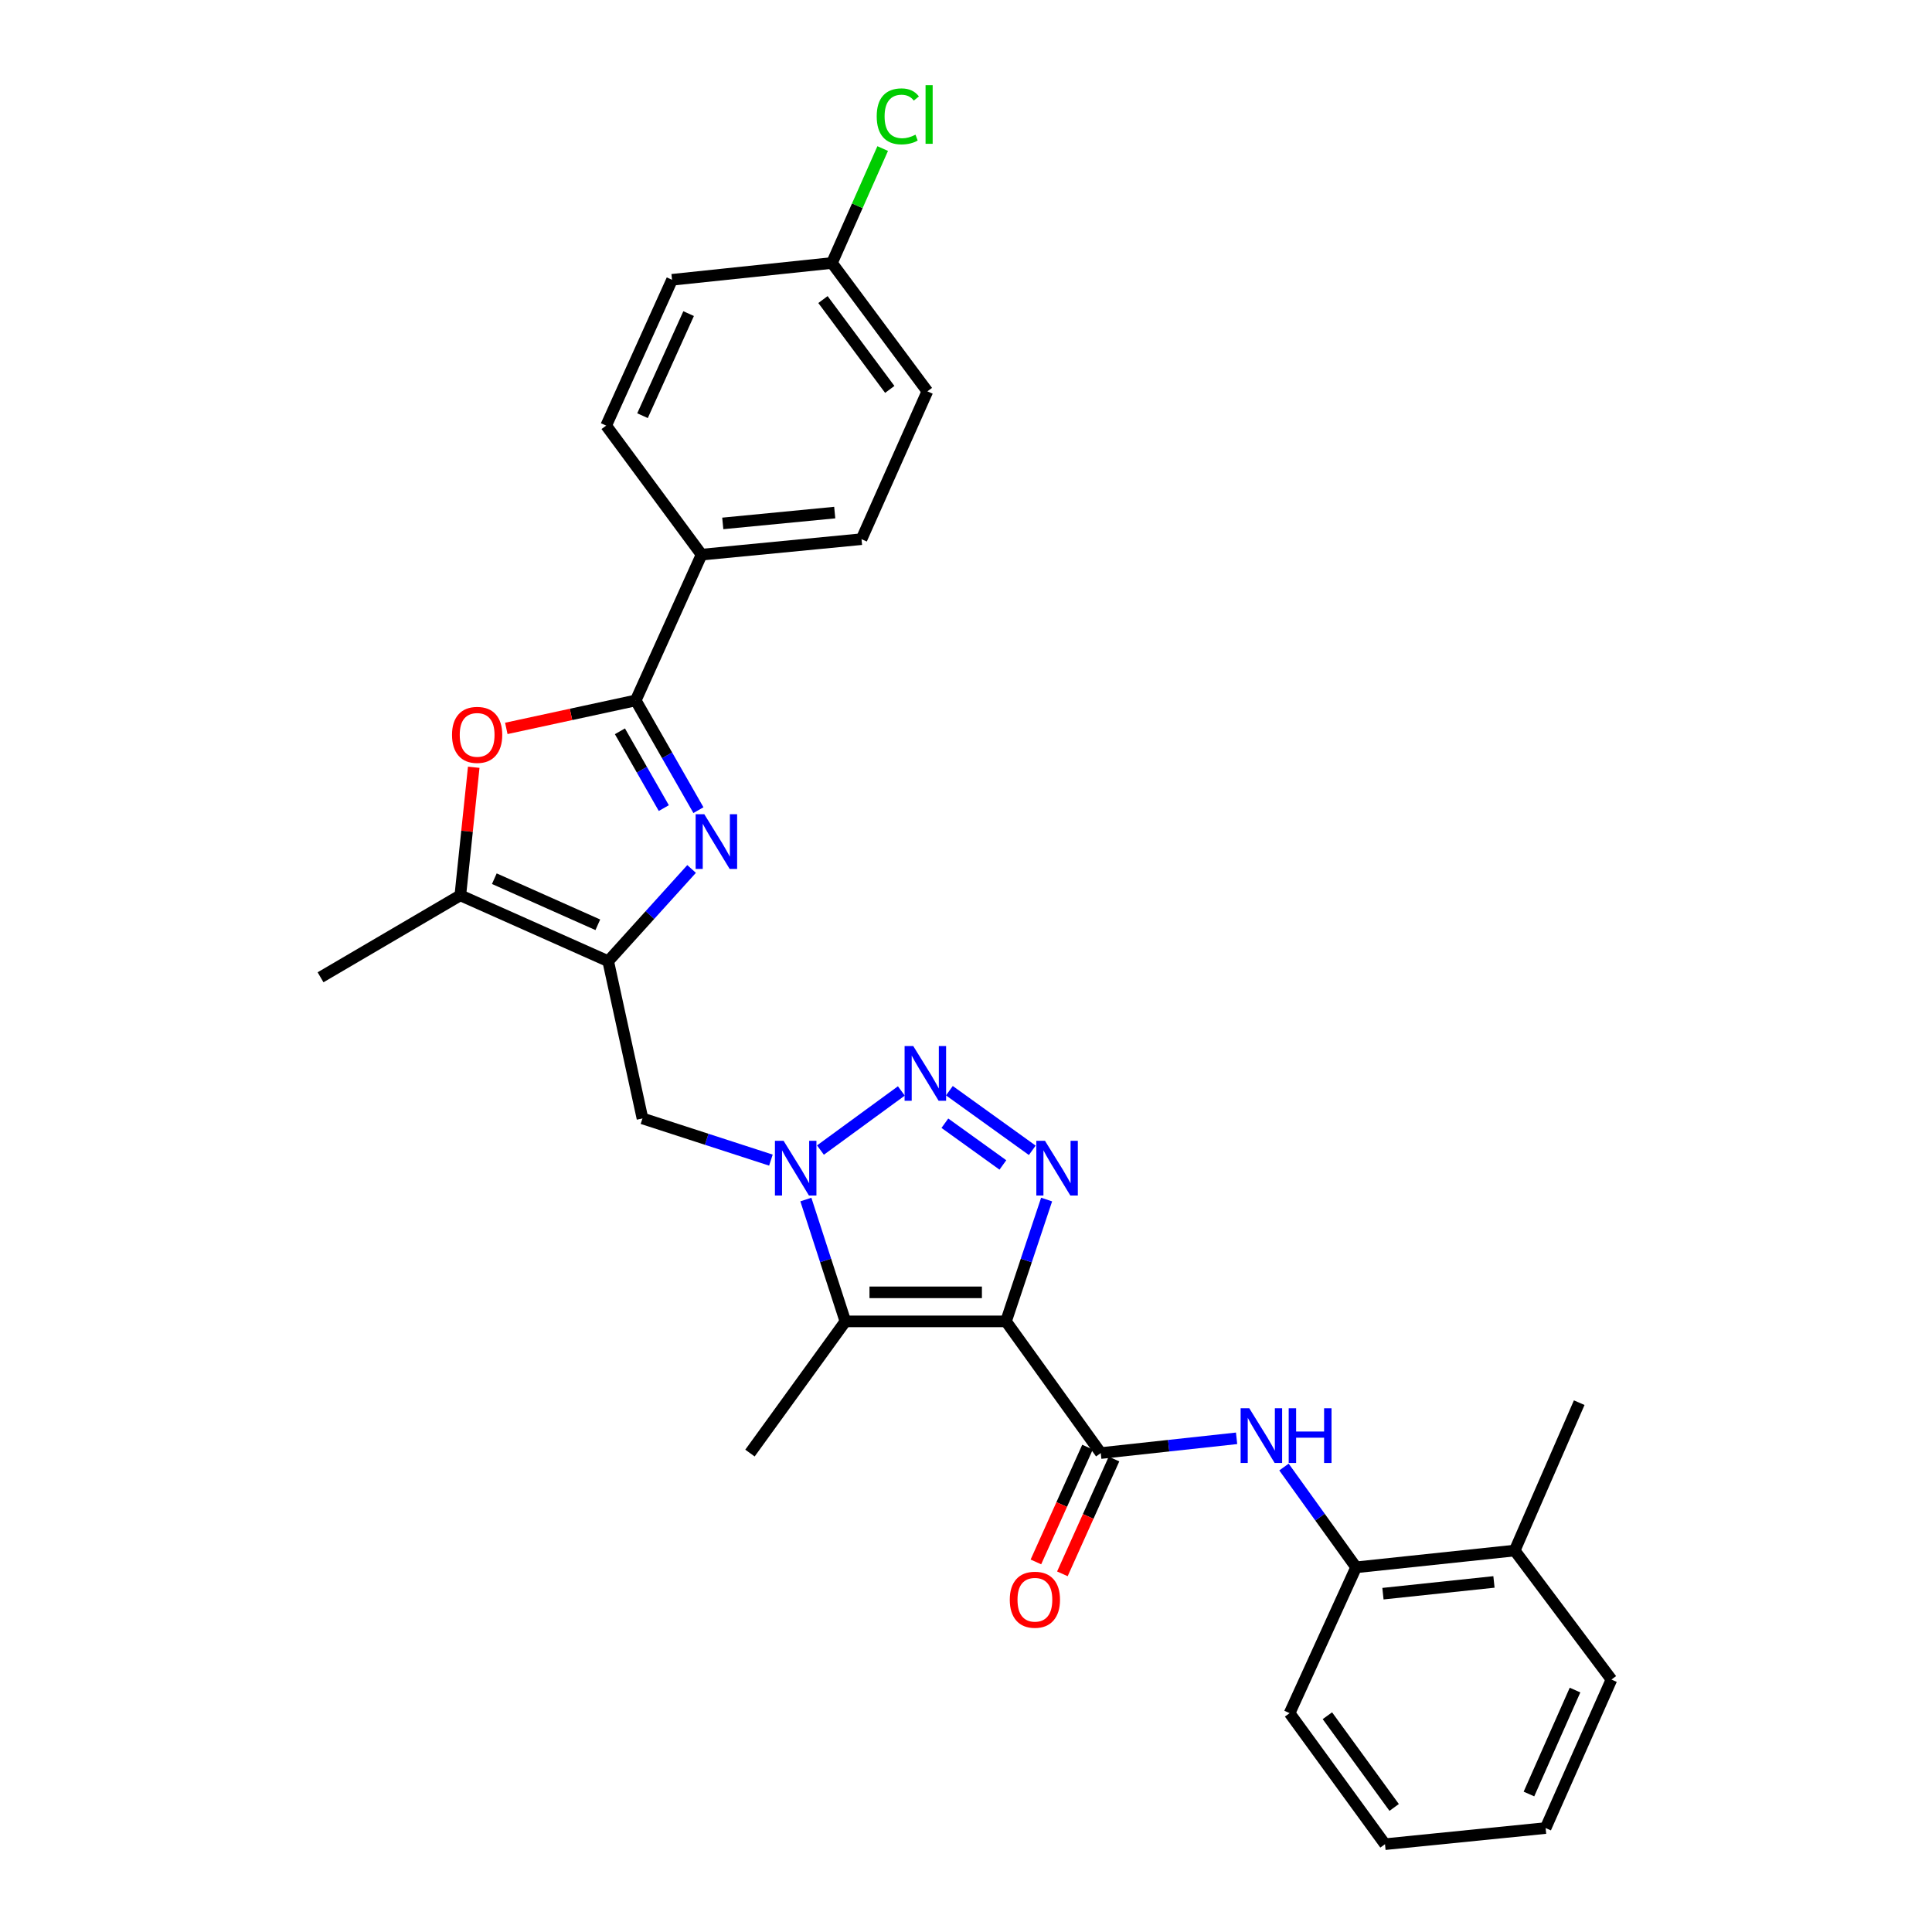 <?xml version='1.0' encoding='iso-8859-1'?>
<svg version='1.1' baseProfile='full'
              xmlns='http://www.w3.org/2000/svg'
                      xmlns:rdkit='http://www.rdkit.org/xml'
                      xmlns:xlink='http://www.w3.org/1999/xlink'
                  xml:space='preserve'
width='1000px' height='1000px' viewBox='0 0 1000 1000'>
<!-- END OF HEADER -->
<rect style='opacity:1.0;fill:#FFFFFF;stroke:none' width='1000' height='1000' x='0' y='0'> </rect>
<path class='bond-1' d='M 520.707,683.943 L 531.216,652.416' style='fill:none;fill-rule:evenodd;stroke:#000000;stroke-width:6px;stroke-linecap:butt;stroke-linejoin:miter;stroke-opacity:1' />
<path class='bond-1' d='M 531.216,652.416 L 541.725,620.889' style='fill:none;fill-rule:evenodd;stroke:#0000FF;stroke-width:6px;stroke-linecap:butt;stroke-linejoin:miter;stroke-opacity:1' />
<path class='bond-3' d='M 520.707,683.943 L 437.57,683.943' style='fill:none;fill-rule:evenodd;stroke:#000000;stroke-width:6px;stroke-linecap:butt;stroke-linejoin:miter;stroke-opacity:1' />
<path class='bond-3' d='M 508.236,668.914 L 450.041,668.914' style='fill:none;fill-rule:evenodd;stroke:#000000;stroke-width:6px;stroke-linecap:butt;stroke-linejoin:miter;stroke-opacity:1' />
<path class='bond-7' d='M 520.707,683.943 L 569.753,752.109' style='fill:none;fill-rule:evenodd;stroke:#000000;stroke-width:6px;stroke-linecap:butt;stroke-linejoin:miter;stroke-opacity:1' />
<path class='bond-0' d='M 417.114,620.883 L 427.342,652.413' style='fill:none;fill-rule:evenodd;stroke:#0000FF;stroke-width:6px;stroke-linecap:butt;stroke-linejoin:miter;stroke-opacity:1' />
<path class='bond-0' d='M 427.342,652.413 L 437.57,683.943' style='fill:none;fill-rule:evenodd;stroke:#000000;stroke-width:6px;stroke-linecap:butt;stroke-linejoin:miter;stroke-opacity:1' />
<path class='bond-10' d='M 399.02,600.476 L 365.78,589.687' style='fill:none;fill-rule:evenodd;stroke:#0000FF;stroke-width:6px;stroke-linecap:butt;stroke-linejoin:miter;stroke-opacity:1' />
<path class='bond-10' d='M 365.78,589.687 L 332.54,578.897' style='fill:none;fill-rule:evenodd;stroke:#000000;stroke-width:6px;stroke-linecap:butt;stroke-linejoin:miter;stroke-opacity:1' />
<path class='bond-29' d='M 424.663,595.272 L 466.538,564.67' style='fill:none;fill-rule:evenodd;stroke:#0000FF;stroke-width:6px;stroke-linecap:butt;stroke-linejoin:miter;stroke-opacity:1' />
<path class='bond-2' d='M 534.302,595.403 L 491.403,564.545' style='fill:none;fill-rule:evenodd;stroke:#0000FF;stroke-width:6px;stroke-linecap:butt;stroke-linejoin:miter;stroke-opacity:1' />
<path class='bond-2' d='M 519.091,602.975 L 489.062,581.374' style='fill:none;fill-rule:evenodd;stroke:#0000FF;stroke-width:6px;stroke-linecap:butt;stroke-linejoin:miter;stroke-opacity:1' />
<path class='bond-18' d='M 437.57,683.943 L 388.182,752.109' style='fill:none;fill-rule:evenodd;stroke:#000000;stroke-width:6px;stroke-linecap:butt;stroke-linejoin:miter;stroke-opacity:1' />
<path class='bond-4' d='M 357.971,449.776 L 336.384,473.645' style='fill:none;fill-rule:evenodd;stroke:#0000FF;stroke-width:6px;stroke-linecap:butt;stroke-linejoin:miter;stroke-opacity:1' />
<path class='bond-4' d='M 336.384,473.645 L 314.798,497.513' style='fill:none;fill-rule:evenodd;stroke:#000000;stroke-width:6px;stroke-linecap:butt;stroke-linejoin:miter;stroke-opacity:1' />
<path class='bond-6' d='M 361.504,419.329 L 345.277,390.936' style='fill:none;fill-rule:evenodd;stroke:#0000FF;stroke-width:6px;stroke-linecap:butt;stroke-linejoin:miter;stroke-opacity:1' />
<path class='bond-6' d='M 345.277,390.936 L 329.05,362.542' style='fill:none;fill-rule:evenodd;stroke:#000000;stroke-width:6px;stroke-linecap:butt;stroke-linejoin:miter;stroke-opacity:1' />
<path class='bond-6' d='M 343.587,418.269 L 332.228,398.393' style='fill:none;fill-rule:evenodd;stroke:#0000FF;stroke-width:6px;stroke-linecap:butt;stroke-linejoin:miter;stroke-opacity:1' />
<path class='bond-6' d='M 332.228,398.393 L 320.87,378.518' style='fill:none;fill-rule:evenodd;stroke:#000000;stroke-width:6px;stroke-linecap:butt;stroke-linejoin:miter;stroke-opacity:1' />
<path class='bond-5' d='M 314.798,497.513 L 332.54,578.897' style='fill:none;fill-rule:evenodd;stroke:#000000;stroke-width:6px;stroke-linecap:butt;stroke-linejoin:miter;stroke-opacity:1' />
<path class='bond-9' d='M 314.798,497.513 L 238.265,463.422' style='fill:none;fill-rule:evenodd;stroke:#000000;stroke-width:6px;stroke-linecap:butt;stroke-linejoin:miter;stroke-opacity:1' />
<path class='bond-9' d='M 309.433,478.671 L 255.861,454.807' style='fill:none;fill-rule:evenodd;stroke:#000000;stroke-width:6px;stroke-linecap:butt;stroke-linejoin:miter;stroke-opacity:1' />
<path class='bond-13' d='M 329.05,362.542 L 363.133,287.079' style='fill:none;fill-rule:evenodd;stroke:#000000;stroke-width:6px;stroke-linecap:butt;stroke-linejoin:miter;stroke-opacity:1' />
<path class='bond-31' d='M 329.05,362.542 L 295.558,369.782' style='fill:none;fill-rule:evenodd;stroke:#000000;stroke-width:6px;stroke-linecap:butt;stroke-linejoin:miter;stroke-opacity:1' />
<path class='bond-31' d='M 295.558,369.782 L 262.065,377.021' style='fill:none;fill-rule:evenodd;stroke:#FF0000;stroke-width:6px;stroke-linecap:butt;stroke-linejoin:miter;stroke-opacity:1' />
<path class='bond-11' d='M 569.753,752.109 L 604.906,748.289' style='fill:none;fill-rule:evenodd;stroke:#000000;stroke-width:6px;stroke-linecap:butt;stroke-linejoin:miter;stroke-opacity:1' />
<path class='bond-11' d='M 604.906,748.289 L 640.059,744.469' style='fill:none;fill-rule:evenodd;stroke:#0000FF;stroke-width:6px;stroke-linecap:butt;stroke-linejoin:miter;stroke-opacity:1' />
<path class='bond-14' d='M 562.899,749.028 L 549.54,778.74' style='fill:none;fill-rule:evenodd;stroke:#000000;stroke-width:6px;stroke-linecap:butt;stroke-linejoin:miter;stroke-opacity:1' />
<path class='bond-14' d='M 549.54,778.74 L 536.18,808.452' style='fill:none;fill-rule:evenodd;stroke:#FF0000;stroke-width:6px;stroke-linecap:butt;stroke-linejoin:miter;stroke-opacity:1' />
<path class='bond-14' d='M 576.606,755.191 L 563.247,784.903' style='fill:none;fill-rule:evenodd;stroke:#000000;stroke-width:6px;stroke-linecap:butt;stroke-linejoin:miter;stroke-opacity:1' />
<path class='bond-14' d='M 563.247,784.903 L 549.888,814.615' style='fill:none;fill-rule:evenodd;stroke:#FF0000;stroke-width:6px;stroke-linecap:butt;stroke-linejoin:miter;stroke-opacity:1' />
<path class='bond-8' d='M 245.202,397.135 L 241.734,430.278' style='fill:none;fill-rule:evenodd;stroke:#FF0000;stroke-width:6px;stroke-linecap:butt;stroke-linejoin:miter;stroke-opacity:1' />
<path class='bond-8' d='M 241.734,430.278 L 238.265,463.422' style='fill:none;fill-rule:evenodd;stroke:#000000;stroke-width:6px;stroke-linecap:butt;stroke-linejoin:miter;stroke-opacity:1' />
<path class='bond-23' d='M 238.265,463.422 L 165.916,505.846' style='fill:none;fill-rule:evenodd;stroke:#000000;stroke-width:6px;stroke-linecap:butt;stroke-linejoin:miter;stroke-opacity:1' />
<path class='bond-12' d='M 664.584,759.334 L 683.251,785.288' style='fill:none;fill-rule:evenodd;stroke:#0000FF;stroke-width:6px;stroke-linecap:butt;stroke-linejoin:miter;stroke-opacity:1' />
<path class='bond-12' d='M 683.251,785.288 L 701.918,811.241' style='fill:none;fill-rule:evenodd;stroke:#000000;stroke-width:6px;stroke-linecap:butt;stroke-linejoin:miter;stroke-opacity:1' />
<path class='bond-15' d='M 701.918,811.241 L 784.003,802.558' style='fill:none;fill-rule:evenodd;stroke:#000000;stroke-width:6px;stroke-linecap:butt;stroke-linejoin:miter;stroke-opacity:1' />
<path class='bond-15' d='M 715.812,824.885 L 773.272,818.806' style='fill:none;fill-rule:evenodd;stroke:#000000;stroke-width:6px;stroke-linecap:butt;stroke-linejoin:miter;stroke-opacity:1' />
<path class='bond-24' d='M 701.918,811.241 L 667.493,886.73' style='fill:none;fill-rule:evenodd;stroke:#000000;stroke-width:6px;stroke-linecap:butt;stroke-linejoin:miter;stroke-opacity:1' />
<path class='bond-16' d='M 363.133,287.079 L 445.92,279.071' style='fill:none;fill-rule:evenodd;stroke:#000000;stroke-width:6px;stroke-linecap:butt;stroke-linejoin:miter;stroke-opacity:1' />
<path class='bond-16' d='M 374.104,270.918 L 432.055,265.313' style='fill:none;fill-rule:evenodd;stroke:#000000;stroke-width:6px;stroke-linecap:butt;stroke-linejoin:miter;stroke-opacity:1' />
<path class='bond-17' d='M 363.133,287.079 L 313.754,220.29' style='fill:none;fill-rule:evenodd;stroke:#000000;stroke-width:6px;stroke-linecap:butt;stroke-linejoin:miter;stroke-opacity:1' />
<path class='bond-25' d='M 784.003,802.558 L 817.402,726.025' style='fill:none;fill-rule:evenodd;stroke:#000000;stroke-width:6px;stroke-linecap:butt;stroke-linejoin:miter;stroke-opacity:1' />
<path class='bond-26' d='M 784.003,802.558 L 834.084,869.338' style='fill:none;fill-rule:evenodd;stroke:#000000;stroke-width:6px;stroke-linecap:butt;stroke-linejoin:miter;stroke-opacity:1' />
<path class='bond-20' d='M 445.92,279.071 L 480.011,202.556' style='fill:none;fill-rule:evenodd;stroke:#000000;stroke-width:6px;stroke-linecap:butt;stroke-linejoin:miter;stroke-opacity:1' />
<path class='bond-21' d='M 313.754,220.29 L 347.845,144.818' style='fill:none;fill-rule:evenodd;stroke:#000000;stroke-width:6px;stroke-linecap:butt;stroke-linejoin:miter;stroke-opacity:1' />
<path class='bond-21' d='M 332.564,215.156 L 356.428,162.326' style='fill:none;fill-rule:evenodd;stroke:#000000;stroke-width:6px;stroke-linecap:butt;stroke-linejoin:miter;stroke-opacity:1' />
<path class='bond-19' d='M 430.615,136.118 L 347.845,144.818' style='fill:none;fill-rule:evenodd;stroke:#000000;stroke-width:6px;stroke-linecap:butt;stroke-linejoin:miter;stroke-opacity:1' />
<path class='bond-22' d='M 430.615,136.118 L 443.748,106.506' style='fill:none;fill-rule:evenodd;stroke:#000000;stroke-width:6px;stroke-linecap:butt;stroke-linejoin:miter;stroke-opacity:1' />
<path class='bond-22' d='M 443.748,106.506 L 456.882,76.894' style='fill:none;fill-rule:evenodd;stroke:#00CC00;stroke-width:6px;stroke-linecap:butt;stroke-linejoin:miter;stroke-opacity:1' />
<path class='bond-32' d='M 430.615,136.118 L 480.011,202.556' style='fill:none;fill-rule:evenodd;stroke:#000000;stroke-width:6px;stroke-linecap:butt;stroke-linejoin:miter;stroke-opacity:1' />
<path class='bond-32' d='M 425.963,155.051 L 460.541,201.557' style='fill:none;fill-rule:evenodd;stroke:#000000;stroke-width:6px;stroke-linecap:butt;stroke-linejoin:miter;stroke-opacity:1' />
<path class='bond-27' d='M 667.493,886.73 L 716.872,954.545' style='fill:none;fill-rule:evenodd;stroke:#000000;stroke-width:6px;stroke-linecap:butt;stroke-linejoin:miter;stroke-opacity:1' />
<path class='bond-27' d='M 687.05,888.056 L 721.615,935.526' style='fill:none;fill-rule:evenodd;stroke:#000000;stroke-width:6px;stroke-linecap:butt;stroke-linejoin:miter;stroke-opacity:1' />
<path class='bond-30' d='M 834.084,869.338 L 800.009,946.196' style='fill:none;fill-rule:evenodd;stroke:#000000;stroke-width:6px;stroke-linecap:butt;stroke-linejoin:miter;stroke-opacity:1' />
<path class='bond-30' d='M 815.233,874.775 L 791.381,928.576' style='fill:none;fill-rule:evenodd;stroke:#000000;stroke-width:6px;stroke-linecap:butt;stroke-linejoin:miter;stroke-opacity:1' />
<path class='bond-28' d='M 716.872,954.545 L 800.009,946.196' style='fill:none;fill-rule:evenodd;stroke:#000000;stroke-width:6px;stroke-linecap:butt;stroke-linejoin:miter;stroke-opacity:1' />
<path  class='atom-1' d='M 405.585 590.479
L 414.865 605.479
Q 415.785 606.959, 417.265 609.639
Q 418.745 612.319, 418.825 612.479
L 418.825 590.479
L 422.585 590.479
L 422.585 618.799
L 418.705 618.799
L 408.745 602.399
Q 407.585 600.479, 406.345 598.279
Q 405.145 596.079, 404.785 595.399
L 404.785 618.799
L 401.105 618.799
L 401.105 590.479
L 405.585 590.479
' fill='#0000FF'/>
<path  class='atom-2' d='M 540.882 590.479
L 550.162 605.479
Q 551.082 606.959, 552.562 609.639
Q 554.042 612.319, 554.122 612.479
L 554.122 590.479
L 557.882 590.479
L 557.882 618.799
L 554.002 618.799
L 544.042 602.399
Q 542.882 600.479, 541.642 598.279
Q 540.442 596.079, 540.082 595.399
L 540.082 618.799
L 536.402 618.799
L 536.402 590.479
L 540.882 590.479
' fill='#0000FF'/>
<path  class='atom-3' d='M 472.699 541.433
L 481.979 556.433
Q 482.899 557.913, 484.379 560.593
Q 485.859 563.273, 485.939 563.433
L 485.939 541.433
L 489.699 541.433
L 489.699 569.753
L 485.819 569.753
L 475.859 553.353
Q 474.699 551.433, 473.459 549.233
Q 472.259 547.033, 471.899 546.353
L 471.899 569.753
L 468.219 569.753
L 468.219 541.433
L 472.699 541.433
' fill='#0000FF'/>
<path  class='atom-5' d='M 364.538 421.433
L 373.818 436.433
Q 374.738 437.913, 376.218 440.593
Q 377.698 443.273, 377.778 443.433
L 377.778 421.433
L 381.538 421.433
L 381.538 449.753
L 377.658 449.753
L 367.698 433.353
Q 366.538 431.433, 365.298 429.233
Q 364.098 427.033, 363.738 426.353
L 363.738 449.753
L 360.058 449.753
L 360.058 421.433
L 364.538 421.433
' fill='#0000FF'/>
<path  class='atom-9' d='M 233.965 380.365
Q 233.965 373.565, 237.325 369.765
Q 240.685 365.965, 246.965 365.965
Q 253.245 365.965, 256.605 369.765
Q 259.965 373.565, 259.965 380.365
Q 259.965 387.245, 256.565 391.165
Q 253.165 395.045, 246.965 395.045
Q 240.725 395.045, 237.325 391.165
Q 233.965 387.285, 233.965 380.365
M 246.965 391.845
Q 251.285 391.845, 253.605 388.965
Q 255.965 386.045, 255.965 380.365
Q 255.965 374.805, 253.605 372.005
Q 251.285 369.165, 246.965 369.165
Q 242.645 369.165, 240.285 371.965
Q 237.965 374.765, 237.965 380.365
Q 237.965 386.085, 240.285 388.965
Q 242.645 391.845, 246.965 391.845
' fill='#FF0000'/>
<path  class='atom-12' d='M 646.629 728.915
L 655.909 743.915
Q 656.829 745.395, 658.309 748.075
Q 659.789 750.755, 659.869 750.915
L 659.869 728.915
L 663.629 728.915
L 663.629 757.235
L 659.749 757.235
L 649.789 740.835
Q 648.629 738.915, 647.389 736.715
Q 646.189 734.515, 645.829 733.835
L 645.829 757.235
L 642.149 757.235
L 642.149 728.915
L 646.629 728.915
' fill='#0000FF'/>
<path  class='atom-12' d='M 667.029 728.915
L 670.869 728.915
L 670.869 740.955
L 685.349 740.955
L 685.349 728.915
L 689.189 728.915
L 689.189 757.235
L 685.349 757.235
L 685.349 744.155
L 670.869 744.155
L 670.869 757.235
L 667.029 757.235
L 667.029 728.915
' fill='#0000FF'/>
<path  class='atom-15' d='M 522.661 828.012
Q 522.661 821.212, 526.021 817.412
Q 529.381 813.612, 535.661 813.612
Q 541.941 813.612, 545.301 817.412
Q 548.661 821.212, 548.661 828.012
Q 548.661 834.892, 545.261 838.812
Q 541.861 842.692, 535.661 842.692
Q 529.421 842.692, 526.021 838.812
Q 522.661 834.932, 522.661 828.012
M 535.661 839.492
Q 539.981 839.492, 542.301 836.612
Q 544.661 833.692, 544.661 828.012
Q 544.661 822.452, 542.301 819.652
Q 539.981 816.812, 535.661 816.812
Q 531.341 816.812, 528.981 819.612
Q 526.661 822.412, 526.661 828.012
Q 526.661 833.732, 528.981 836.612
Q 531.341 839.492, 535.661 839.492
' fill='#FF0000'/>
<path  class='atom-23' d='M 453.786 60.231
Q 453.786 53.191, 457.066 49.511
Q 460.386 45.791, 466.666 45.791
Q 472.506 45.791, 475.626 49.911
L 472.986 52.071
Q 470.706 49.071, 466.666 49.071
Q 462.386 49.071, 460.106 51.951
Q 457.866 54.791, 457.866 60.231
Q 457.866 65.831, 460.186 68.711
Q 462.546 71.591, 467.106 71.591
Q 470.226 71.591, 473.866 69.711
L 474.986 72.711
Q 473.506 73.671, 471.266 74.231
Q 469.026 74.791, 466.546 74.791
Q 460.386 74.791, 457.066 71.031
Q 453.786 67.271, 453.786 60.231
' fill='#00CC00'/>
<path  class='atom-23' d='M 479.066 44.071
L 482.746 44.071
L 482.746 74.431
L 479.066 74.431
L 479.066 44.071
' fill='#00CC00'/>
</svg>
